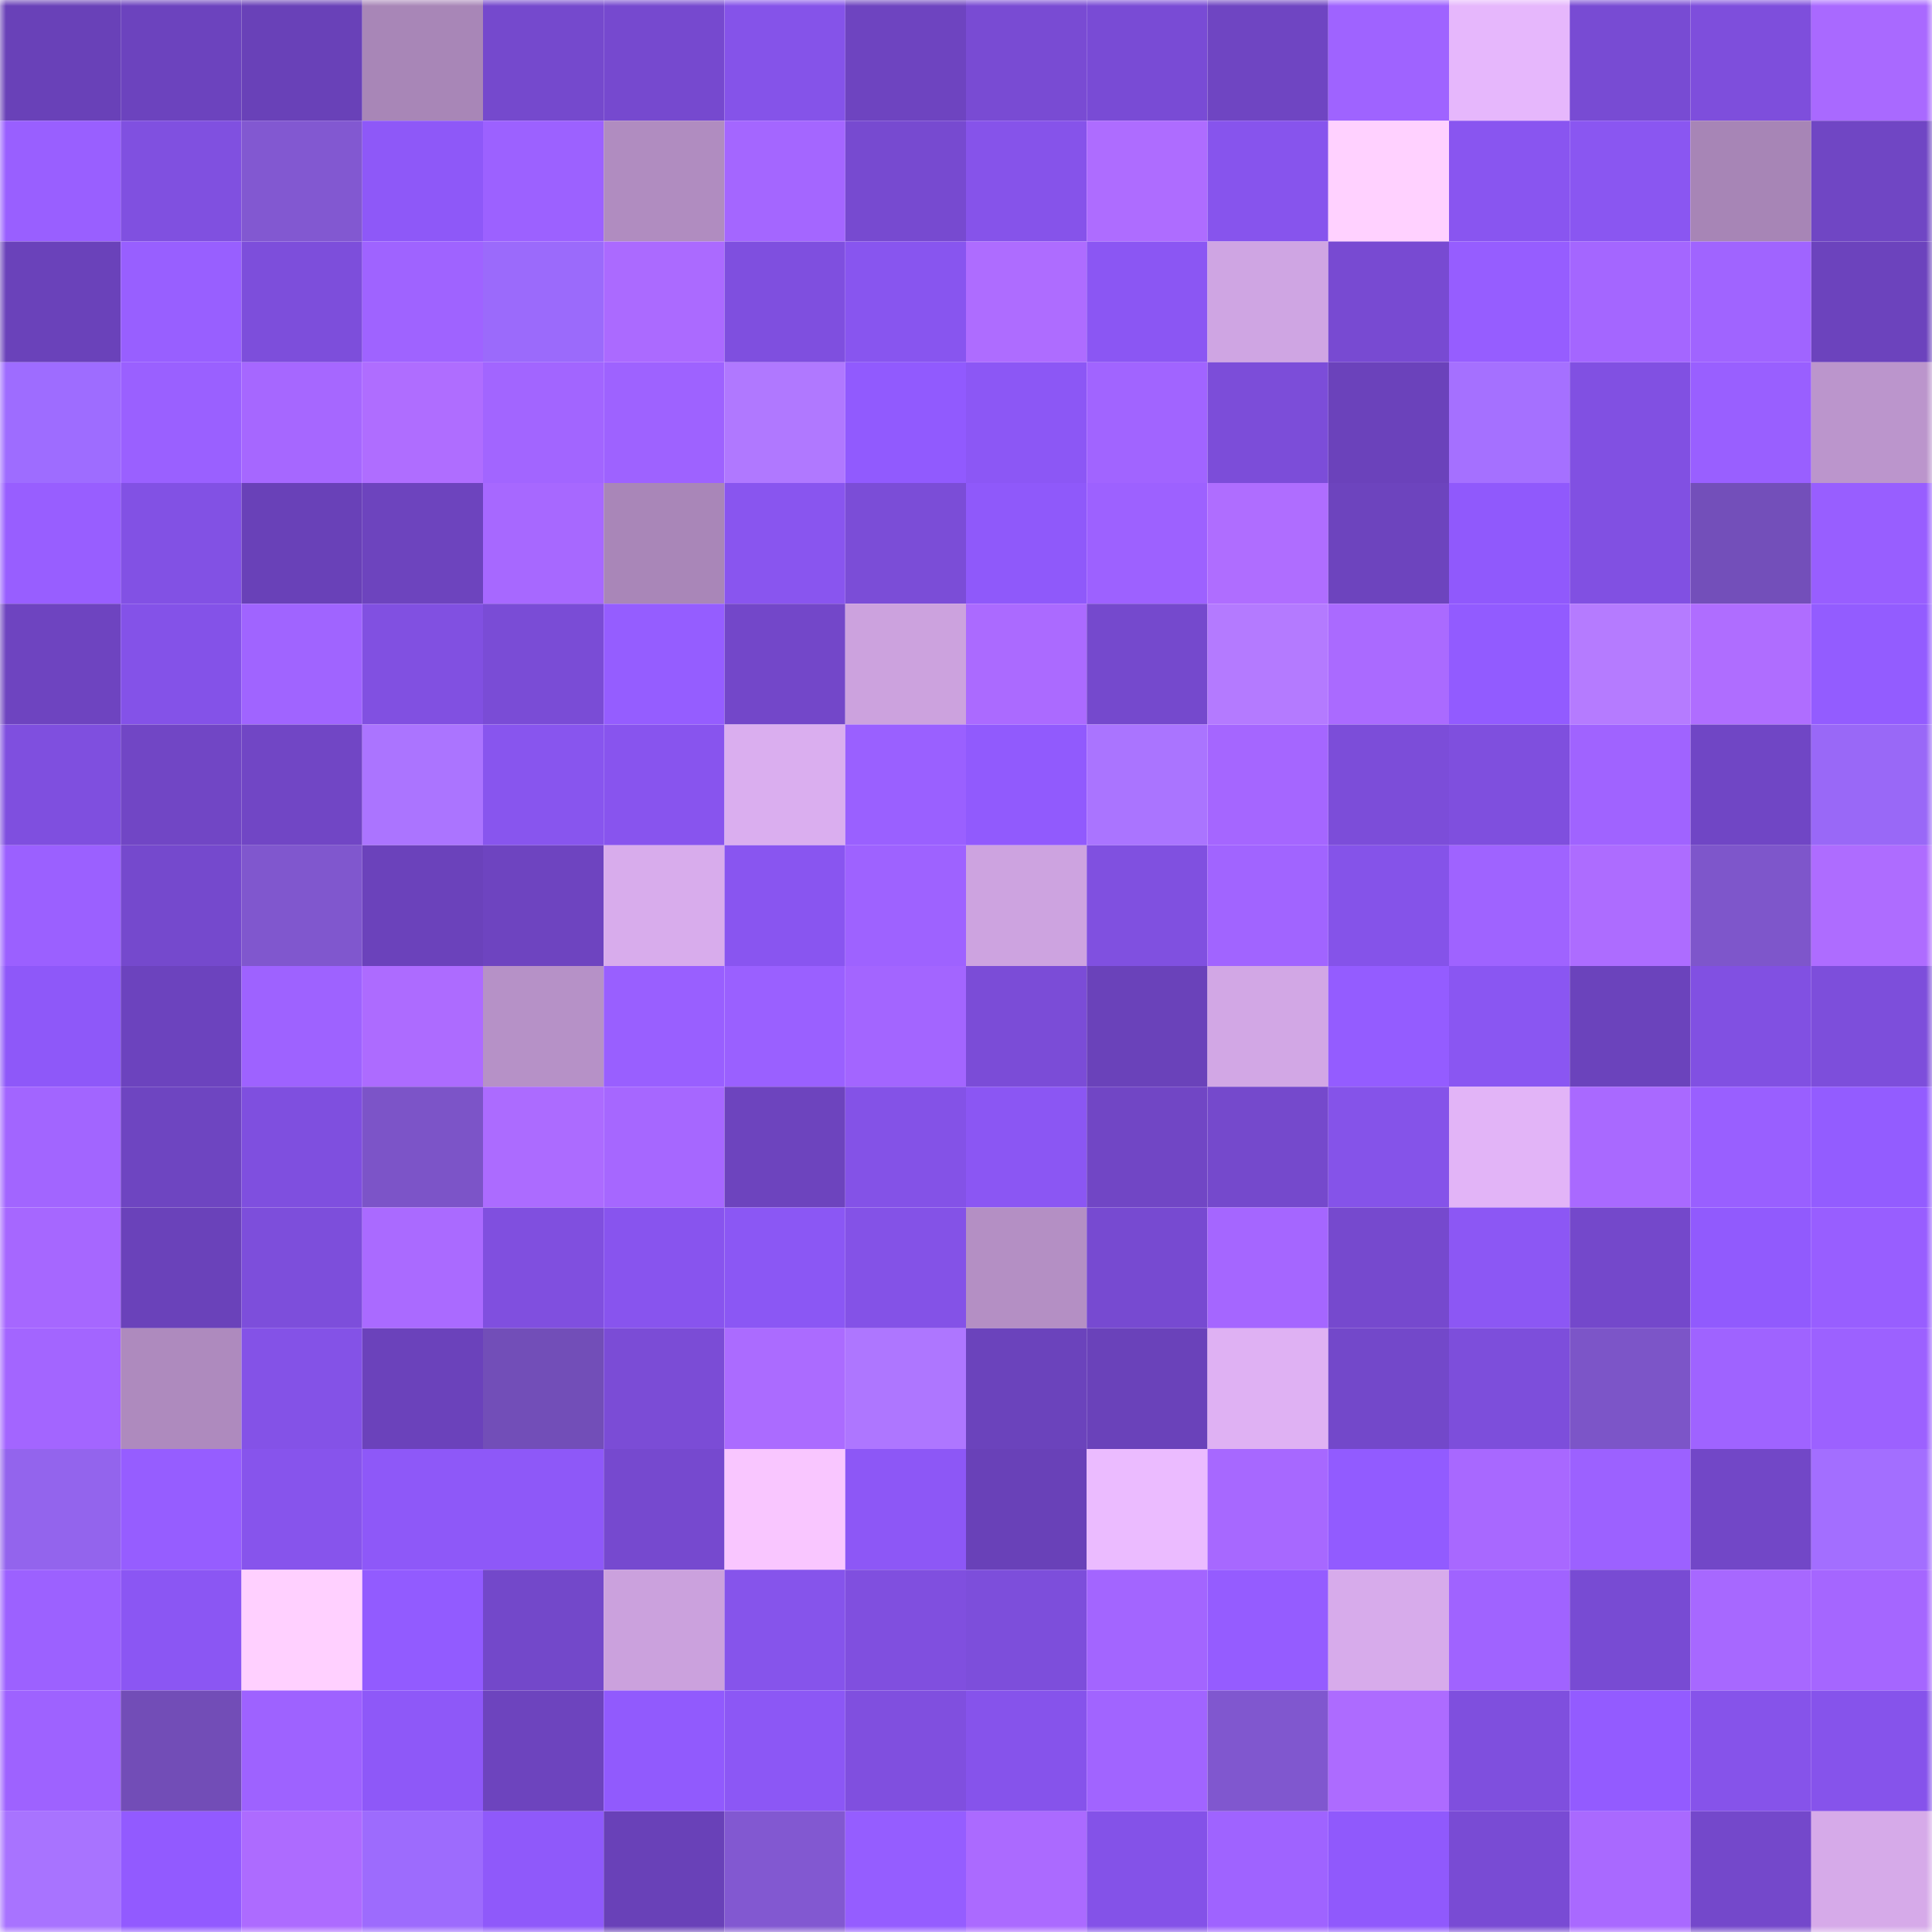 <svg viewBox="0 0 160 160" fill="none" role="img" xmlns="http://www.w3.org/2000/svg" width="240" height="240" name="linea%2Cjizhi.linea.eth"><mask id="1039080153" mask-type="alpha" maskUnits="userSpaceOnUse" x="0" y="0" width="160" height="160"><rect width="160" height="160" fill="#FFFFFF"></rect></mask><g mask="url(#1039080153)"><rect x="0" y="0" width="10" height="10" fill="#6941b8"></rect><rect x="10" y="0" width="10" height="10" fill="#6c43be"></rect><rect x="20" y="0" width="10" height="10" fill="#6941b8"></rect><rect x="30" y="0" width="10" height="10" fill="#a886b7"></rect><rect x="40" y="0" width="10" height="10" fill="#7549cd"></rect><rect x="50" y="0" width="10" height="10" fill="#7649cf"></rect><rect x="60" y="0" width="10" height="10" fill="#8553e9"></rect><rect x="70" y="0" width="10" height="10" fill="#6e44c0"></rect><rect x="80" y="0" width="10" height="10" fill="#794bd3"></rect><rect x="90" y="0" width="10" height="10" fill="#794bd5"></rect><rect x="100" y="0" width="10" height="10" fill="#6f45c2"></rect><rect x="110" y="0" width="10" height="10" fill="#9f63ff"></rect><rect x="120" y="0" width="10" height="10" fill="#e6b7fc"></rect><rect x="130" y="0" width="10" height="10" fill="#784bd3"></rect><rect x="140" y="0" width="10" height="10" fill="#7e4edc"></rect><rect x="150" y="0" width="10" height="10" fill="#a969ff"></rect><rect x="0" y="10" width="10" height="10" fill="#995fff"></rect><rect x="10" y="10" width="10" height="10" fill="#8050e0"></rect><rect x="20" y="10" width="10" height="10" fill="#8258d1"></rect><rect x="30" y="10" width="10" height="10" fill="#8e58f8"></rect><rect x="40" y="10" width="10" height="10" fill="#9c61ff"></rect><rect x="50" y="10" width="10" height="10" fill="#b08cc0"></rect><rect x="60" y="10" width="10" height="10" fill="#a466ff"></rect><rect x="70" y="10" width="10" height="10" fill="#774ad0"></rect><rect x="80" y="10" width="10" height="10" fill="#8653ea"></rect><rect x="90" y="10" width="10" height="10" fill="#ae6cff"></rect><rect x="100" y="10" width="10" height="10" fill="#8754ed"></rect><rect x="110" y="10" width="10" height="10" fill="#ffd1ff"></rect><rect x="120" y="10" width="10" height="10" fill="#8955f0"></rect><rect x="130" y="10" width="10" height="10" fill="#8a56f1"></rect><rect x="140" y="10" width="10" height="10" fill="#a785b6"></rect><rect x="150" y="10" width="10" height="10" fill="#7046c4"></rect><rect x="0" y="20" width="10" height="10" fill="#6a42ba"></rect><rect x="10" y="20" width="10" height="10" fill="#985fff"></rect><rect x="20" y="20" width="10" height="10" fill="#7d4edb"></rect><rect x="30" y="20" width="10" height="10" fill="#9f63ff"></rect><rect x="40" y="20" width="10" height="10" fill="#9b6afb"></rect><rect x="50" y="20" width="10" height="10" fill="#ab6aff"></rect><rect x="60" y="20" width="10" height="10" fill="#7f4fdf"></rect><rect x="70" y="20" width="10" height="10" fill="#8855ef"></rect><rect x="80" y="20" width="10" height="10" fill="#ae6cff"></rect><rect x="90" y="20" width="10" height="10" fill="#8b56f3"></rect><rect x="100" y="20" width="10" height="10" fill="#cfa5e3"></rect><rect x="110" y="20" width="10" height="10" fill="#784ad2"></rect><rect x="120" y="20" width="10" height="10" fill="#965dff"></rect><rect x="130" y="20" width="10" height="10" fill="#a466ff"></rect><rect x="140" y="20" width="10" height="10" fill="#a064ff"></rect><rect x="150" y="20" width="10" height="10" fill="#6c43bd"></rect><rect x="0" y="30" width="10" height="10" fill="#9e6cff"></rect><rect x="10" y="30" width="10" height="10" fill="#9a60ff"></rect><rect x="20" y="30" width="10" height="10" fill="#a667ff"></rect><rect x="30" y="30" width="10" height="10" fill="#af6dff"></rect><rect x="40" y="30" width="10" height="10" fill="#a265ff"></rect><rect x="50" y="30" width="10" height="10" fill="#9e62ff"></rect><rect x="60" y="30" width="10" height="10" fill="#b078ff"></rect><rect x="70" y="30" width="10" height="10" fill="#915afe"></rect><rect x="80" y="30" width="10" height="10" fill="#8c57f5"></rect><rect x="90" y="30" width="10" height="10" fill="#a164ff"></rect><rect x="100" y="30" width="10" height="10" fill="#7c4dd9"></rect><rect x="110" y="30" width="10" height="10" fill="#6b42bb"></rect><rect x="120" y="30" width="10" height="10" fill="#a570ff"></rect><rect x="130" y="30" width="10" height="10" fill="#8150e2"></rect><rect x="140" y="30" width="10" height="10" fill="#995fff"></rect><rect x="150" y="30" width="10" height="10" fill="#bb95cc"></rect><rect x="0" y="40" width="10" height="10" fill="#985eff"></rect><rect x="10" y="40" width="10" height="10" fill="#8251e4"></rect><rect x="20" y="40" width="10" height="10" fill="#6941b8"></rect><rect x="30" y="40" width="10" height="10" fill="#6d44be"></rect><rect x="40" y="40" width="10" height="10" fill="#a768ff"></rect><rect x="50" y="40" width="10" height="10" fill="#a986b8"></rect><rect x="60" y="40" width="10" height="10" fill="#8955ef"></rect><rect x="70" y="40" width="10" height="10" fill="#7b4dd7"></rect><rect x="80" y="40" width="10" height="10" fill="#8f59fa"></rect><rect x="90" y="40" width="10" height="10" fill="#9d61ff"></rect><rect x="100" y="40" width="10" height="10" fill="#af6dff"></rect><rect x="110" y="40" width="10" height="10" fill="#6d44be"></rect><rect x="120" y="40" width="10" height="10" fill="#9059fc"></rect><rect x="130" y="40" width="10" height="10" fill="#8150e2"></rect><rect x="140" y="40" width="10" height="10" fill="#734fba"></rect><rect x="150" y="40" width="10" height="10" fill="#985eff"></rect><rect x="0" y="50" width="10" height="10" fill="#6e44c0"></rect><rect x="10" y="50" width="10" height="10" fill="#8452e8"></rect><rect x="20" y="50" width="10" height="10" fill="#a064ff"></rect><rect x="30" y="50" width="10" height="10" fill="#8150e1"></rect><rect x="40" y="50" width="10" height="10" fill="#7a4cd6"></rect><rect x="50" y="50" width="10" height="10" fill="#955dff"></rect><rect x="60" y="50" width="10" height="10" fill="#7347c9"></rect><rect x="70" y="50" width="10" height="10" fill="#cca2de"></rect><rect x="80" y="50" width="10" height="10" fill="#ab6aff"></rect><rect x="90" y="50" width="10" height="10" fill="#7549cd"></rect><rect x="100" y="50" width="10" height="10" fill="#b47aff"></rect><rect x="110" y="50" width="10" height="10" fill="#aa6aff"></rect><rect x="120" y="50" width="10" height="10" fill="#925bff"></rect><rect x="130" y="50" width="10" height="10" fill="#b57bff"></rect><rect x="140" y="50" width="10" height="10" fill="#af6dff"></rect><rect x="150" y="50" width="10" height="10" fill="#935cff"></rect><rect x="0" y="60" width="10" height="10" fill="#7f4fdf"></rect><rect x="10" y="60" width="10" height="10" fill="#7146c5"></rect><rect x="20" y="60" width="10" height="10" fill="#7146c5"></rect><rect x="30" y="60" width="10" height="10" fill="#ab74ff"></rect><rect x="40" y="60" width="10" height="10" fill="#8855ee"></rect><rect x="50" y="60" width="10" height="10" fill="#8854ee"></rect><rect x="60" y="60" width="10" height="10" fill="#daaeef"></rect><rect x="70" y="60" width="10" height="10" fill="#9a60ff"></rect><rect x="80" y="60" width="10" height="10" fill="#915afd"></rect><rect x="90" y="60" width="10" height="10" fill="#aa74ff"></rect><rect x="100" y="60" width="10" height="10" fill="#a566ff"></rect><rect x="110" y="60" width="10" height="10" fill="#7c4dd9"></rect><rect x="120" y="60" width="10" height="10" fill="#7f4fde"></rect><rect x="130" y="60" width="10" height="10" fill="#a063ff"></rect><rect x="140" y="60" width="10" height="10" fill="#7046c5"></rect><rect x="150" y="60" width="10" height="10" fill="#9968f7"></rect><rect x="0" y="70" width="10" height="10" fill="#9b60ff"></rect><rect x="10" y="70" width="10" height="10" fill="#7549cd"></rect><rect x="20" y="70" width="10" height="10" fill="#8057ce"></rect><rect x="30" y="70" width="10" height="10" fill="#6b42bb"></rect><rect x="40" y="70" width="10" height="10" fill="#6e44c0"></rect><rect x="50" y="70" width="10" height="10" fill="#d8acec"></rect><rect x="60" y="70" width="10" height="10" fill="#8955f0"></rect><rect x="70" y="70" width="10" height="10" fill="#9e62ff"></rect><rect x="80" y="70" width="10" height="10" fill="#cda3e0"></rect><rect x="90" y="70" width="10" height="10" fill="#8050e0"></rect><rect x="100" y="70" width="10" height="10" fill="#a164ff"></rect><rect x="110" y="70" width="10" height="10" fill="#8553e9"></rect><rect x="120" y="70" width="10" height="10" fill="#9f63ff"></rect><rect x="130" y="70" width="10" height="10" fill="#ad6cff"></rect><rect x="140" y="70" width="10" height="10" fill="#7e56cb"></rect><rect x="150" y="70" width="10" height="10" fill="#ae6cff"></rect><rect x="0" y="80" width="10" height="10" fill="#8e58f9"></rect><rect x="10" y="80" width="10" height="10" fill="#6c43be"></rect><rect x="20" y="80" width="10" height="10" fill="#9e62ff"></rect><rect x="30" y="80" width="10" height="10" fill="#ad6bff"></rect><rect x="40" y="80" width="10" height="10" fill="#b691c7"></rect><rect x="50" y="80" width="10" height="10" fill="#995fff"></rect><rect x="60" y="80" width="10" height="10" fill="#9a60ff"></rect><rect x="70" y="80" width="10" height="10" fill="#a365ff"></rect><rect x="80" y="80" width="10" height="10" fill="#7b4cd7"></rect><rect x="90" y="80" width="10" height="10" fill="#6a42ba"></rect><rect x="100" y="80" width="10" height="10" fill="#d2a7e5"></rect><rect x="110" y="80" width="10" height="10" fill="#945cff"></rect><rect x="120" y="80" width="10" height="10" fill="#8a56f2"></rect><rect x="130" y="80" width="10" height="10" fill="#6b43bc"></rect><rect x="140" y="80" width="10" height="10" fill="#8150e2"></rect><rect x="150" y="80" width="10" height="10" fill="#7d4edb"></rect><rect x="0" y="90" width="10" height="10" fill="#a265ff"></rect><rect x="10" y="90" width="10" height="10" fill="#6e45c1"></rect><rect x="20" y="90" width="10" height="10" fill="#7f4fdf"></rect><rect x="30" y="90" width="10" height="10" fill="#7c54c8"></rect><rect x="40" y="90" width="10" height="10" fill="#ac6bff"></rect><rect x="50" y="90" width="10" height="10" fill="#a667ff"></rect><rect x="60" y="90" width="10" height="10" fill="#6d44be"></rect><rect x="70" y="90" width="10" height="10" fill="#8452e7"></rect><rect x="80" y="90" width="10" height="10" fill="#8b56f3"></rect><rect x="90" y="90" width="10" height="10" fill="#7146c5"></rect><rect x="100" y="90" width="10" height="10" fill="#7549cc"></rect><rect x="110" y="90" width="10" height="10" fill="#8553e9"></rect><rect x="120" y="90" width="10" height="10" fill="#e2b4f7"></rect><rect x="130" y="90" width="10" height="10" fill="#a969ff"></rect><rect x="140" y="90" width="10" height="10" fill="#995fff"></rect><rect x="150" y="90" width="10" height="10" fill="#935cff"></rect><rect x="0" y="100" width="10" height="10" fill="#a667ff"></rect><rect x="10" y="100" width="10" height="10" fill="#6a42ba"></rect><rect x="20" y="100" width="10" height="10" fill="#7d4edb"></rect><rect x="30" y="100" width="10" height="10" fill="#aa6aff"></rect><rect x="40" y="100" width="10" height="10" fill="#804fdf"></rect><rect x="50" y="100" width="10" height="10" fill="#8854ee"></rect><rect x="60" y="100" width="10" height="10" fill="#8b57f4"></rect><rect x="70" y="100" width="10" height="10" fill="#8452e7"></rect><rect x="80" y="100" width="10" height="10" fill="#b48fc4"></rect><rect x="90" y="100" width="10" height="10" fill="#774ad1"></rect><rect x="100" y="100" width="10" height="10" fill="#a566ff"></rect><rect x="110" y="100" width="10" height="10" fill="#7649ce"></rect><rect x="120" y="100" width="10" height="10" fill="#8c57f4"></rect><rect x="130" y="100" width="10" height="10" fill="#7448cb"></rect><rect x="140" y="100" width="10" height="10" fill="#915afd"></rect><rect x="150" y="100" width="10" height="10" fill="#985eff"></rect><rect x="0" y="110" width="10" height="10" fill="#a365ff"></rect><rect x="10" y="110" width="10" height="10" fill="#ae8abe"></rect><rect x="20" y="110" width="10" height="10" fill="#8452e7"></rect><rect x="30" y="110" width="10" height="10" fill="#6b42bb"></rect><rect x="40" y="110" width="10" height="10" fill="#724eb8"></rect><rect x="50" y="110" width="10" height="10" fill="#7b4cd6"></rect><rect x="60" y="110" width="10" height="10" fill="#ab6bff"></rect><rect x="70" y="110" width="10" height="10" fill="#ae76ff"></rect><rect x="80" y="110" width="10" height="10" fill="#6b43bc"></rect><rect x="90" y="110" width="10" height="10" fill="#6a42ba"></rect><rect x="100" y="110" width="10" height="10" fill="#dfb1f3"></rect><rect x="110" y="110" width="10" height="10" fill="#7348ca"></rect><rect x="120" y="110" width="10" height="10" fill="#7d4edb"></rect><rect x="130" y="110" width="10" height="10" fill="#7c55c8"></rect><rect x="140" y="110" width="10" height="10" fill="#9f63ff"></rect><rect x="150" y="110" width="10" height="10" fill="#9c61ff"></rect><rect x="0" y="120" width="10" height="10" fill="#9364ed"></rect><rect x="10" y="120" width="10" height="10" fill="#965dff"></rect><rect x="20" y="120" width="10" height="10" fill="#8754ec"></rect><rect x="30" y="120" width="10" height="10" fill="#8e58f8"></rect><rect x="40" y="120" width="10" height="10" fill="#8e58f8"></rect><rect x="50" y="120" width="10" height="10" fill="#7649cf"></rect><rect x="60" y="120" width="10" height="10" fill="#f9c6ff"></rect><rect x="70" y="120" width="10" height="10" fill="#8d57f6"></rect><rect x="80" y="120" width="10" height="10" fill="#6941b8"></rect><rect x="90" y="120" width="10" height="10" fill="#ebbbff"></rect><rect x="100" y="120" width="10" height="10" fill="#a768ff"></rect><rect x="110" y="120" width="10" height="10" fill="#925bff"></rect><rect x="120" y="120" width="10" height="10" fill="#a868ff"></rect><rect x="130" y="120" width="10" height="10" fill="#9c61ff"></rect><rect x="140" y="120" width="10" height="10" fill="#7247c7"></rect><rect x="150" y="120" width="10" height="10" fill="#a36eff"></rect><rect x="0" y="130" width="10" height="10" fill="#9c61ff"></rect><rect x="10" y="130" width="10" height="10" fill="#8b56f3"></rect><rect x="20" y="130" width="10" height="10" fill="#ffd0ff"></rect><rect x="30" y="130" width="10" height="10" fill="#925bff"></rect><rect x="40" y="130" width="10" height="10" fill="#7348ca"></rect><rect x="50" y="130" width="10" height="10" fill="#cba1dd"></rect><rect x="60" y="130" width="10" height="10" fill="#8654eb"></rect><rect x="70" y="130" width="10" height="10" fill="#804fdf"></rect><rect x="80" y="130" width="10" height="10" fill="#7d4edb"></rect><rect x="90" y="130" width="10" height="10" fill="#a365ff"></rect><rect x="100" y="130" width="10" height="10" fill="#955cff"></rect><rect x="110" y="130" width="10" height="10" fill="#d7abeb"></rect><rect x="120" y="130" width="10" height="10" fill="#a063ff"></rect><rect x="130" y="130" width="10" height="10" fill="#784bd3"></rect><rect x="140" y="130" width="10" height="10" fill="#a768ff"></rect><rect x="150" y="130" width="10" height="10" fill="#a566ff"></rect><rect x="0" y="140" width="10" height="10" fill="#9e62ff"></rect><rect x="10" y="140" width="10" height="10" fill="#724db7"></rect><rect x="20" y="140" width="10" height="10" fill="#9e62ff"></rect><rect x="30" y="140" width="10" height="10" fill="#8e58f8"></rect><rect x="40" y="140" width="10" height="10" fill="#6d44be"></rect><rect x="50" y="140" width="10" height="10" fill="#915afd"></rect><rect x="60" y="140" width="10" height="10" fill="#8c57f5"></rect><rect x="70" y="140" width="10" height="10" fill="#804fdf"></rect><rect x="80" y="140" width="10" height="10" fill="#8653eb"></rect><rect x="90" y="140" width="10" height="10" fill="#a164ff"></rect><rect x="100" y="140" width="10" height="10" fill="#8057cf"></rect><rect x="110" y="140" width="10" height="10" fill="#ad6bff"></rect><rect x="120" y="140" width="10" height="10" fill="#7f4fde"></rect><rect x="130" y="140" width="10" height="10" fill="#935bff"></rect><rect x="140" y="140" width="10" height="10" fill="#8653ea"></rect><rect x="150" y="140" width="10" height="10" fill="#8653eb"></rect><rect x="0" y="150" width="10" height="10" fill="#a873ff"></rect><rect x="10" y="150" width="10" height="10" fill="#925aff"></rect><rect x="20" y="150" width="10" height="10" fill="#ad6bff"></rect><rect x="30" y="150" width="10" height="10" fill="#9d6bfd"></rect><rect x="40" y="150" width="10" height="10" fill="#8f59fa"></rect><rect x="50" y="150" width="10" height="10" fill="#6941b8"></rect><rect x="60" y="150" width="10" height="10" fill="#8258d1"></rect><rect x="70" y="150" width="10" height="10" fill="#955dff"></rect><rect x="80" y="150" width="10" height="10" fill="#ab6aff"></rect><rect x="90" y="150" width="10" height="10" fill="#8452e8"></rect><rect x="100" y="150" width="10" height="10" fill="#9f63ff"></rect><rect x="110" y="150" width="10" height="10" fill="#9059fc"></rect><rect x="120" y="150" width="10" height="10" fill="#794bd4"></rect><rect x="130" y="150" width="10" height="10" fill="#a969ff"></rect><rect x="140" y="150" width="10" height="10" fill="#7448cb"></rect><rect x="150" y="150" width="10" height="10" fill="#d6aae9"></rect></g></svg>